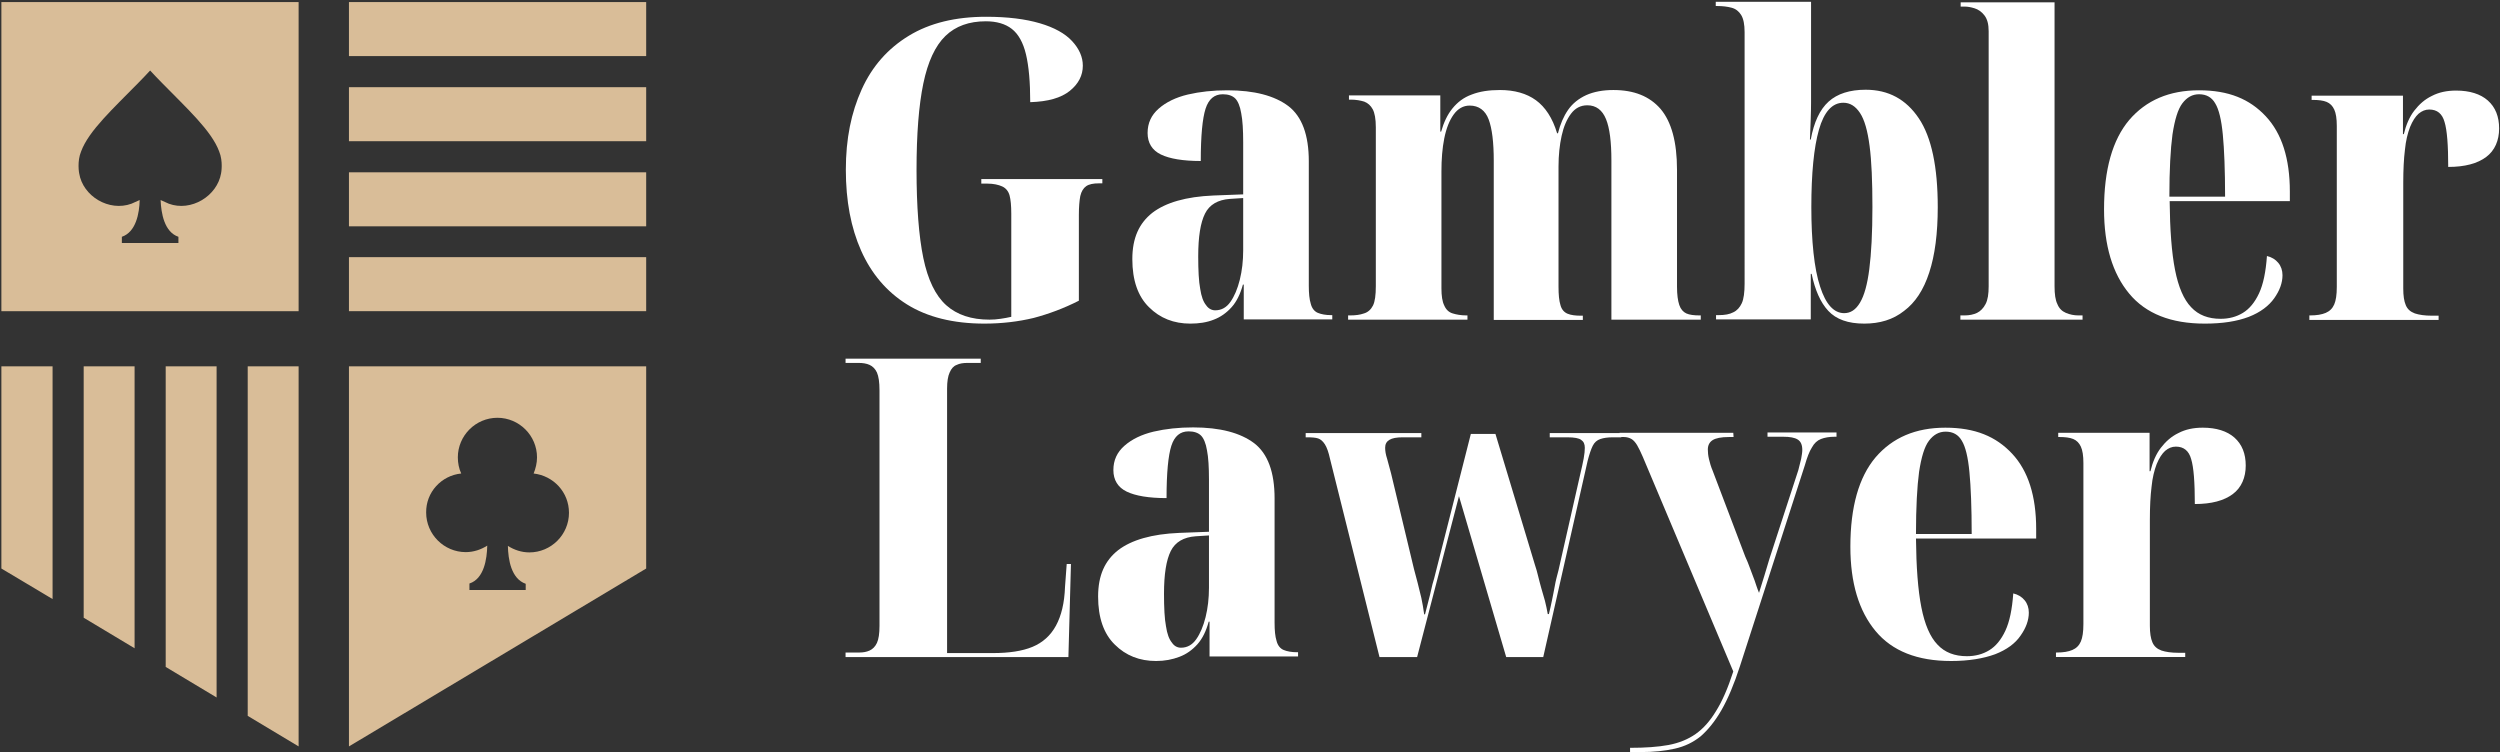 <?xml version="1.0" encoding="UTF-8"?>
<svg xmlns="http://www.w3.org/2000/svg" id="Layer_1" version="1.1" viewBox="0 0 884 266">
  <rect x="0" y="0" width="884" height="266" fill="#333333" stroke="none"/>
  <defs>
    <style>
      .st0 {
        fill: #d9bd98;
      }

      .st1 {
        fill: #fff;
      }
    </style>
  </defs>
  <g>
    <g>
      <path class="st1" d="M348.09,114.43c-11,0-20.2-2.3-27.4-6.8-7.2-4.5-12.6-10.9-16.2-19s-5.4-17.6-5.4-28.6,1.9-20.2,5.6-28.4c3.7-8.2,9.3-14.5,16.7-19,7.4-4.5,16.5-6.7,27.3-6.7,7.6,0,13.9.8,19,2.3s8.9,3.6,11.4,6.3c2.5,2.7,3.8,5.6,3.8,8.7,0,3.4-1.5,6.4-4.6,8.9s-7.7,3.8-14,4c0-7.1-.5-12.7-1.5-16.9-1-4.2-2.7-7.2-5-9s-5.4-2.7-9.2-2.7c-5.9,0-10.7,1.7-14.3,5.2-3.6,3.5-6.2,9.1-7.8,16.8-1.6,7.7-2.4,17.9-2.4,30.6s.8,23.4,2.4,31.1c1.6,7.7,4.3,13.3,8.1,16.7,3.8,3.4,8.9,5.1,15.3,5.1,1.3,0,2.6-.1,3.9-.3s2.6-.4,3.8-.7v-36.5c0-2.8-.2-4.9-.6-6.4s-1.3-2.6-2.6-3.2-3.1-1-5.2-1h-2.2v-1.6h42.8v1.5h-1.2c-2,0-3.5.3-4.5,1s-1.7,1.8-2.1,3.5c-.3,1.6-.5,3.8-.5,6.6v30.4c-5.3,2.7-10.7,4.7-16,6.1-5.4,1.3-11.2,2-17.4,2Z"></path>
      <path class="st1" d="M420.89,114.43c-5.8,0-10.7-1.9-14.6-5.8-3.9-3.8-5.9-9.5-5.9-17s2.4-12.7,7.1-16.4c4.7-3.6,11.9-5.7,21.6-6.1l10.5-.4v-18.4c0-4.3-.2-7.8-.7-10.3-.4-2.5-1.2-4.3-2.1-5.2-1-1-2.5-1.5-4.4-1.5-3,0-5,1.7-6.1,5.1s-1.7,9.6-1.7,18.5c-6.3,0-11-.8-14.1-2.3s-4.7-4.1-4.7-7.6,1.3-6.3,3.9-8.6c2.6-2.3,6.1-4,10.3-5,4.3-1,8.9-1.5,14-1.5,9.5,0,16.7,1.9,21.6,5.6,4.8,3.7,7.2,10.2,7.2,19.5v44c0,2.7.2,4.8.7,6.4.4,1.6,1.3,2.7,2.5,3.2s2.8.8,4.7.8h.4v1.5h-31.3v-12.3h-.3c-.9,3.3-2.2,6-4,8s-3.9,3.5-6.3,4.4c-2.5,1-5.3,1.4-8.3,1.4ZM429.69,109.73c2.2,0,4-1,5.4-3s2.5-4.6,3.3-7.8,1.2-6.7,1.2-10.4v-18.5l-4.7.3c-4.2.3-7.2,2-8.8,5.2s-2.4,8.2-2.4,15.1c0,5,.2,8.9.7,11.5.4,2.7,1.1,4.6,2.1,5.8.8,1.2,2,1.8,3.2,1.8Z"></path>
      <path class="st1" d="M476.69,113.03v-1.5h.7c1.9,0,3.5-.2,4.9-.7,1.4-.4,2.5-1.4,3.2-2.8.7-1.4,1-3.7,1-6.9v-56.1c0-3-.4-5.1-1.1-6.4-.7-1.3-1.7-2.2-3-2.7-1.3-.4-2.9-.7-4.7-.7h-.7v-1.5h32.3v12.8h.3c.9-3.2,2.2-6,4-8.2s4-3.9,6.8-4.9c2.8-1.1,6.1-1.6,10-1.6,5.1,0,9.4,1.2,12.7,3.6s5.9,6.3,7.5,11.7h.3c.8-3.2,2-6,3.6-8.3s3.8-4,6.4-5.2c2.7-1.2,5.9-1.8,9.6-1.8,7.3,0,12.8,2.2,16.7,6.7,3.8,4.5,5.8,11.6,5.8,21.5v41.3c0,2.9.3,5,.8,6.5s1.4,2.5,2.5,3,2.7.7,4.7.7h.4v1.5h-31.6v-56.3c0-6.5-.6-11.4-1.9-14.6-1.3-3.2-3.5-4.9-6.6-4.9-2.4,0-4.3,1-5.8,3s-2.6,4.6-3.3,7.8c-.7,3.2-1.1,6.8-1.1,10.9v42.4c0,2.9.2,5,.7,6.6.4,1.5,1.3,2.5,2.5,3s2.8.7,4.7.7h.7v1.5h-31.5v-56.3c0-6.5-.6-11.4-1.8-14.6-1.2-3.2-3.5-4.9-6.7-4.9-2.3,0-4.2,1.1-5.7,3.2s-2.6,4.9-3.3,8.4-1,7.4-1,11.7v41.3c0,2.7.3,4.7,1,6.1.6,1.4,1.6,2.4,3,2.8,1.3.4,2.9.7,4.8.7h.4v1.5h-42.2Z"></path>
      <path class="st1" d="M659.19,114.43c-5.7,0-9.9-1.5-12.7-4.5s-4.7-7.4-5.9-13.1h-.3v16.1h-33.5v-1.5h.9c2.2,0,3.9-.3,5.2-1,1.3-.6,2.3-1.7,3-3.2s1-3.9,1-7V11.33c0-2.7-.4-4.7-1.2-6s-1.9-2.2-3.4-2.6-3.2-.6-5-.6h-.6V.63h33.7v35.6c0,3.9-.2,8.3-.4,13.1h.3c1.1-6.1,3.2-10.6,6.3-13.4s7.5-4.2,13.1-4.2c8.1,0,14.3,3.4,18.8,10.1s6.7,17.2,6.7,31.4c0,9.3-1,17-3,23.1-2,6.2-5,10.7-8.9,13.6-3.9,3.1-8.6,4.5-14.1,4.5ZM652.09,110.73c2.3,0,4.1-1.2,5.6-3.7s2.6-6.4,3.3-11.9,1.1-12.8,1.1-21.9-.3-16.3-1-21.6c-.7-5.4-1.8-9.3-3.4-11.7-1.6-2.4-3.5-3.6-5.9-3.6-3.9,0-6.8,3.2-8.6,9.5-1.8,6.3-2.7,15.5-2.7,27.4s1,21.8,3.1,28.1c2,6.3,4.9,9.4,8.5,9.4Z"></path>
      <path class="st1" d="M693.19,113.03v-1.5h1.5c1.7,0,3.1-.3,4.4-.9,1.2-.6,2.2-1.6,3-3.1s1.1-3.6,1.1-6.3V11.03c0-2.5-.5-4.3-1.5-5.6-1-1.3-2.2-2.1-3.5-2.5s-2.4-.6-3.4-.6h-1.5V.83h33.2v100.4c0,2.8.3,4.9,1,6.3.6,1.5,1.6,2.5,3,3.1s2.9.9,4.4.9h1.5v1.5h-43.2Z"></path>
      <path class="st1" d="M779.59,114.43c-11.9,0-20.8-3.5-26.7-10.6s-8.9-17-8.9-29.8c0-14.1,3-24.6,8.9-31.6,6-7,14.2-10.5,24.7-10.5s17.9,3.1,23.6,9.2c5.7,6.1,8.5,15,8.5,26.6v3.4h-42.5c.1,10.1.7,18.2,1.9,24.3s3.1,10.5,5.7,13.2c2.6,2.8,6.1,4.1,10.4,4.1,3,0,5.6-.7,7.9-2.1,2.3-1.4,4.2-3.7,5.7-6.9s2.4-7.6,2.8-13.2c1.7.4,3,1.2,4,2.4s1.5,2.7,1.5,4.4c0,2.7-1,5.4-2.9,8.1s-4.9,5-9,6.6c-4.2,1.6-9.3,2.4-15.6,2.4ZM786.79,69.53c0-9.4-.3-16.7-.8-21.9-.5-5.3-1.4-9-2.7-11.1-1.2-2.1-3.1-3.2-5.7-3.2-2.4,0-4.3,1.1-5.9,3.2-1.6,2.1-2.7,5.8-3.5,11-.7,5.2-1.1,12.6-1.1,22h19.7Z"></path>
      <path class="st1" d="M816.59,113.03v-1.5h.3c2.3,0,4.1-.3,5.5-.9s2.4-1.6,3-3,.9-3.4.9-6.2v-56.9c0-2.6-.3-4.5-.9-5.8-.6-1.3-1.5-2.2-2.7-2.7s-2.9-.7-4.9-.7h-.4v-1.5h32.3v13.6h.3c.8-3.3,2-6.1,3.7-8.3,1.7-2.2,3.7-4,6.2-5.2,2.5-1.3,5.3-1.9,8.6-1.9,4.8,0,8.6,1.2,11.2,3.5,2.7,2.4,4,5.7,4,9.9s-1.5,7.8-4.6,10.1-7.5,3.5-13.4,3.5c0-7.7-.4-13-1.3-15.9-.8-2.9-2.6-4.4-5.4-4.4-1.4,0-2.6.5-3.8,1.5-1.1,1-2.1,2.5-3,4.7-.8,2.1-1.5,4.8-1.8,8-.4,3.2-.6,7.1-.6,11.7v37.4c0,2.6.3,4.5.9,5.9.6,1.4,1.6,2.3,3.2,2.9,1.5.5,3.5.8,6,.8h2.4v1.5h-45.7v-.1Z"></path>
    </g>
    <g>
      <path class="st1" d="M298.99,232.23v-1.5h4.9c1.3,0,2.5-.2,3.6-.7s2-1.4,2.6-2.7.9-3.3.9-6v-83.3c0-2.9-.3-4.9-.9-6.3-.6-1.3-1.5-2.2-2.6-2.7s-2.4-.7-3.9-.7h-4.6v-1.5h47.8v1.5h-4.7c-1.5,0-2.8.2-3.8.7-1.1.4-1.9,1.3-2.5,2.7-.6,1.3-.9,3.2-.9,5.7v93.5h16.2c5.7,0,10.4-.7,14-2.2s6.4-4,8.3-7.5c1.9-3.5,3-8,3.2-13.7l.6-8.1h1.5l-.9,32.9h-78.8v-.1Z"></path>
      <path class="st1" d="M408.79,233.73c-5.8,0-10.7-1.9-14.6-5.8-3.9-3.8-5.9-9.5-5.9-17s2.4-12.7,7.1-16.4c4.7-3.6,11.9-5.7,21.6-6.1l10.5-.4v-18.5c0-4.3-.2-7.8-.7-10.3-.4-2.5-1.2-4.3-2.1-5.2-1-1-2.5-1.5-4.4-1.5-3,0-5,1.7-6.1,5.1-1.1,3.4-1.7,9.6-1.7,18.5-6.3,0-11-.8-14.1-2.3s-4.7-4.1-4.7-7.6,1.3-6.3,3.9-8.6c2.6-2.3,6.1-4,10.3-5,4.3-1,8.9-1.5,14-1.5,9.5,0,16.7,1.9,21.6,5.6,4.8,3.7,7.2,10.2,7.2,19.5v44c0,2.7.2,4.8.7,6.4.4,1.6,1.3,2.7,2.5,3.2s2.8.8,4.7.8h.4v1.5h-31.3v-12.3h-.3c-.9,3.3-2.2,6-4,8s-3.9,3.5-6.3,4.4c-2.6,1-5.3,1.5-8.3,1.5ZM417.59,229.03c2.2,0,4-1,5.4-3s2.5-4.6,3.3-7.8,1.2-6.7,1.2-10.4v-18.5l-4.7.3c-4.2.3-7.2,2-8.8,5.2s-2.4,8.2-2.4,15.1c0,5,.2,8.9.7,11.5.4,2.7,1.1,4.6,2.1,5.8.8,1.2,1.9,1.8,3.2,1.8Z"></path>
      <path class="st1" d="M470.29,162.23c-.5-2.3-1.1-4-1.8-5.1s-1.5-1.8-2.4-2.1-2.2-.4-4-.4h-.4v-1.5h40.9v1.5h-6.6c-2.2,0-3.7.3-4.7.9-1,.6-1.5,1.5-1.5,2.8,0,1.1.2,2.4.7,3.9.4,1.5.9,3.3,1.4,5.2l8.1,33.8c.4,1.5.8,3.1,1.3,4.9.4,1.8.9,3.5,1.3,5.3.4,1.8.7,3.7,1,5.8h.3c.4-1.7.8-3.2,1.2-4.7.4-1.4.7-2.8,1-4.1s.6-2.6,1-3.8l13-51.2h8.7l13.9,46.1c.5,1.5.9,2.9,1.2,4.2s.7,2.7,1.1,4.2c.4,1.5.9,3,1.3,4.5.4,1.5.7,3.1,1,4.7h.4c.4-1.7.8-3.3,1.1-4.9.3-1.6.7-3.3,1-5.1s.8-3.6,1.3-5.5l7.7-34c.5-2.1.9-3.9,1.2-5.5s.4-2.9.4-3.8c0-1.3-.4-2.2-1.3-2.8-.8-.6-2.4-.9-4.8-.9h-6.3v-1.5h25.3v1.5h-3.1c-1.7,0-3.1.2-4.3.6-1.2.4-2.1,1.2-2.7,2.4-.6,1.2-1.2,3-1.8,5.3l-15.7,69.4h-13.1l-16.7-56.9-14.8,56.9h-13.3l-17.5-70.1Z"></path>
      <path class="st1" d="M576.39,264.43c5.3,0,9.8-.3,13.6-1,3.7-.7,6.9-2,9.6-3.9,2.7-1.9,5.1-4.6,7.2-8.1,2.2-3.5,4.2-8.1,6.1-14l-32-75.9c-.7-1.7-1.4-3-2-4.1-.6-1-1.3-1.8-2-2.2s-1.6-.7-2.7-.7h-1.5v-1.5h40.2l.1,1.5h-1.6c-2.8,0-4.7.4-5.8,1.1-1.1.7-1.7,1.8-1.7,3.3,0,1,.1,2.1.4,3.4.3,1.3.7,2.7,1.3,4.1l11.5,30.3c.7,1.5,1.2,2.8,1.6,3.9.4,1.1.8,2.2,1.2,3.2s.8,2.1,1.1,3.1.7,1.9,1,2.7c.7-2.2,1.3-4.2,1.9-6.1.6-1.9,1.2-3.9,1.8-6l10.2-31.3c.4-1.5.7-2.8,1-4,.2-1.2.4-2.2.4-3.1,0-1.8-.5-3-1.6-3.7s-2.8-1-5.2-1h-5.5v-1.5h24.4v1.5h-.6c-2,0-3.6.3-4.9.8-1.3.5-2.4,1.5-3.2,3-.9,1.4-1.7,3.5-2.5,6.3l-22.9,70.9c-2.1,6.5-4.3,11.7-6.6,15.7s-4.8,7-7.3,9.2c-2.6,2.1-5.6,3.6-9.2,4.4-3.5.8-7.5,1.2-12,1.2h-3.8v-1.5Z"></path>
      <path class="st1" d="M689.89,233.73c-11.9,0-20.8-3.5-26.7-10.6s-8.9-17-8.9-29.8c0-14.1,3-24.6,8.9-31.6,6-7,14.2-10.5,24.7-10.5s17.9,3.1,23.6,9.2c5.7,6.1,8.5,15,8.5,26.6v3.4h-42.5c.1,10.1.7,18.2,1.9,24.3s3.1,10.5,5.7,13.2c2.6,2.8,6.1,4.1,10.4,4.1,3,0,5.6-.7,7.9-2.1,2.3-1.4,4.2-3.7,5.7-6.9s2.4-7.6,2.8-13.2c1.7.4,3,1.2,4,2.4s1.5,2.7,1.5,4.4c0,2.7-1,5.4-2.9,8.1-1.9,2.8-4.9,5-9,6.6-4.1,1.5-9.3,2.4-15.6,2.4ZM697.19,188.83c0-9.4-.3-16.7-.8-21.9-.5-5.3-1.4-9-2.7-11.1-1.2-2.1-3.1-3.2-5.7-3.2-2.4,0-4.3,1.1-5.9,3.2-1.6,2.1-2.7,5.8-3.5,11-.7,5.2-1.1,12.6-1.1,22h19.7Z"></path>
      <path class="st1" d="M726.99,232.23v-1.5h.3c2.3,0,4.1-.3,5.5-.9,1.4-.6,2.4-1.6,3-3s.9-3.4.9-6.2v-56.9c0-2.6-.3-4.5-.9-5.8-.6-1.3-1.5-2.2-2.7-2.7s-2.9-.7-4.9-.7h-.4v-1.5h32.3v13.6h.3c.8-3.3,2-6.1,3.7-8.3s3.7-4,6.2-5.2c2.5-1.3,5.3-1.9,8.6-1.9,4.8,0,8.6,1.2,11.2,3.5,2.7,2.4,4,5.7,4,9.9s-1.5,7.8-4.6,10.1-7.5,3.5-13.4,3.5c0-7.7-.4-13-1.3-15.9-.8-2.9-2.6-4.4-5.4-4.4-1.4,0-2.6.5-3.8,1.5-1.1,1-2.1,2.5-3,4.7-.8,2.1-1.5,4.8-1.8,8-.4,3.2-.6,7.1-.6,11.7v37.4c0,2.6.3,4.5.9,5.9.6,1.4,1.6,2.3,3.2,2.9,1.5.5,3.5.8,6,.8h2.4v1.5h-45.7v-.1Z"></path>
    </g>
  </g>
  <g>
    <path class="st0" d="M105.59.73H.49v109.3h105.1V.73ZM78.19,61.23h0c-1.4,8.2-10.7,13.7-18.5,10.8l-2.9-1.3c.2,4.7,1.3,11.3,6.3,13v2.2h-20v-2.2c5-1.7,6.2-8.3,6.3-13l-2.9,1.3c-7.9,2.9-17.2-2.6-18.5-10.8h0s-.8-4.1.7-7.7h0c2.7-7.3,11.4-15.2,20.2-24.2h0c1.4-1.4,2.8-2.9,4.2-4.4h0c1.4,1.5,2.8,3,4.2,4.4h0c8.8,9,17.5,16.9,20.2,24.2h0c1.5,3.6.7,7.7.7,7.7Z"></path>
    <path class="st0" d="M123.39,263.93l105.1-62.9v-71.5h-105.1v134.4ZM163.09,167.43c-.8-1.7-1.2-3.7-1.2-5.7,0-7.7,6.3-14,14-14s14,6.3,14,14c0,2-.5,4-1.2,5.7,7,.8,12.5,6.6,12.5,13.9,0,7.7-6.3,14-14,14-2.8,0-5.4-.9-7.6-2.3.1,4.7,1.1,11.6,6.3,13.4v2.2h-19.9v-2.3c5.2-1.7,6.2-8.7,6.3-13.4-2.2,1.4-4.8,2.3-7.6,2.3-7.7,0-14-6.3-14-14-.1-7.2,5.4-13.1,12.4-13.8Z"></path>
    <rect class="st0" x="123.39" y="60.93" width="105.1" height="19.1"></rect>
    <rect class="st0" x="123.39" y="30.83" width="105.1" height="19.1"></rect>
    <rect class="st0" x="123.39" y="90.93" width="105.1" height="19.1"></rect>
    <rect class="st0" x="123.39" y=".73" width="105.1" height="19.1"></rect>
    <polygon class="st0" points="58.59 129.53 58.59 235.83 76.59 246.63 76.59 129.53 58.59 129.53"></polygon>
    <polygon class="st0" points="29.59 129.53 29.59 218.43 47.59 229.23 47.59 129.53 29.59 129.53"></polygon>
    <polygon class="st0" points=".49 129.53 .49 201.03 18.59 211.83 18.59 129.53 .49 129.53"></polygon>
    <polygon class="st0" points="87.59 129.53 87.59 253.13 105.59 263.93 105.59 129.53 87.59 129.53"></polygon>
  </g>
</svg>
